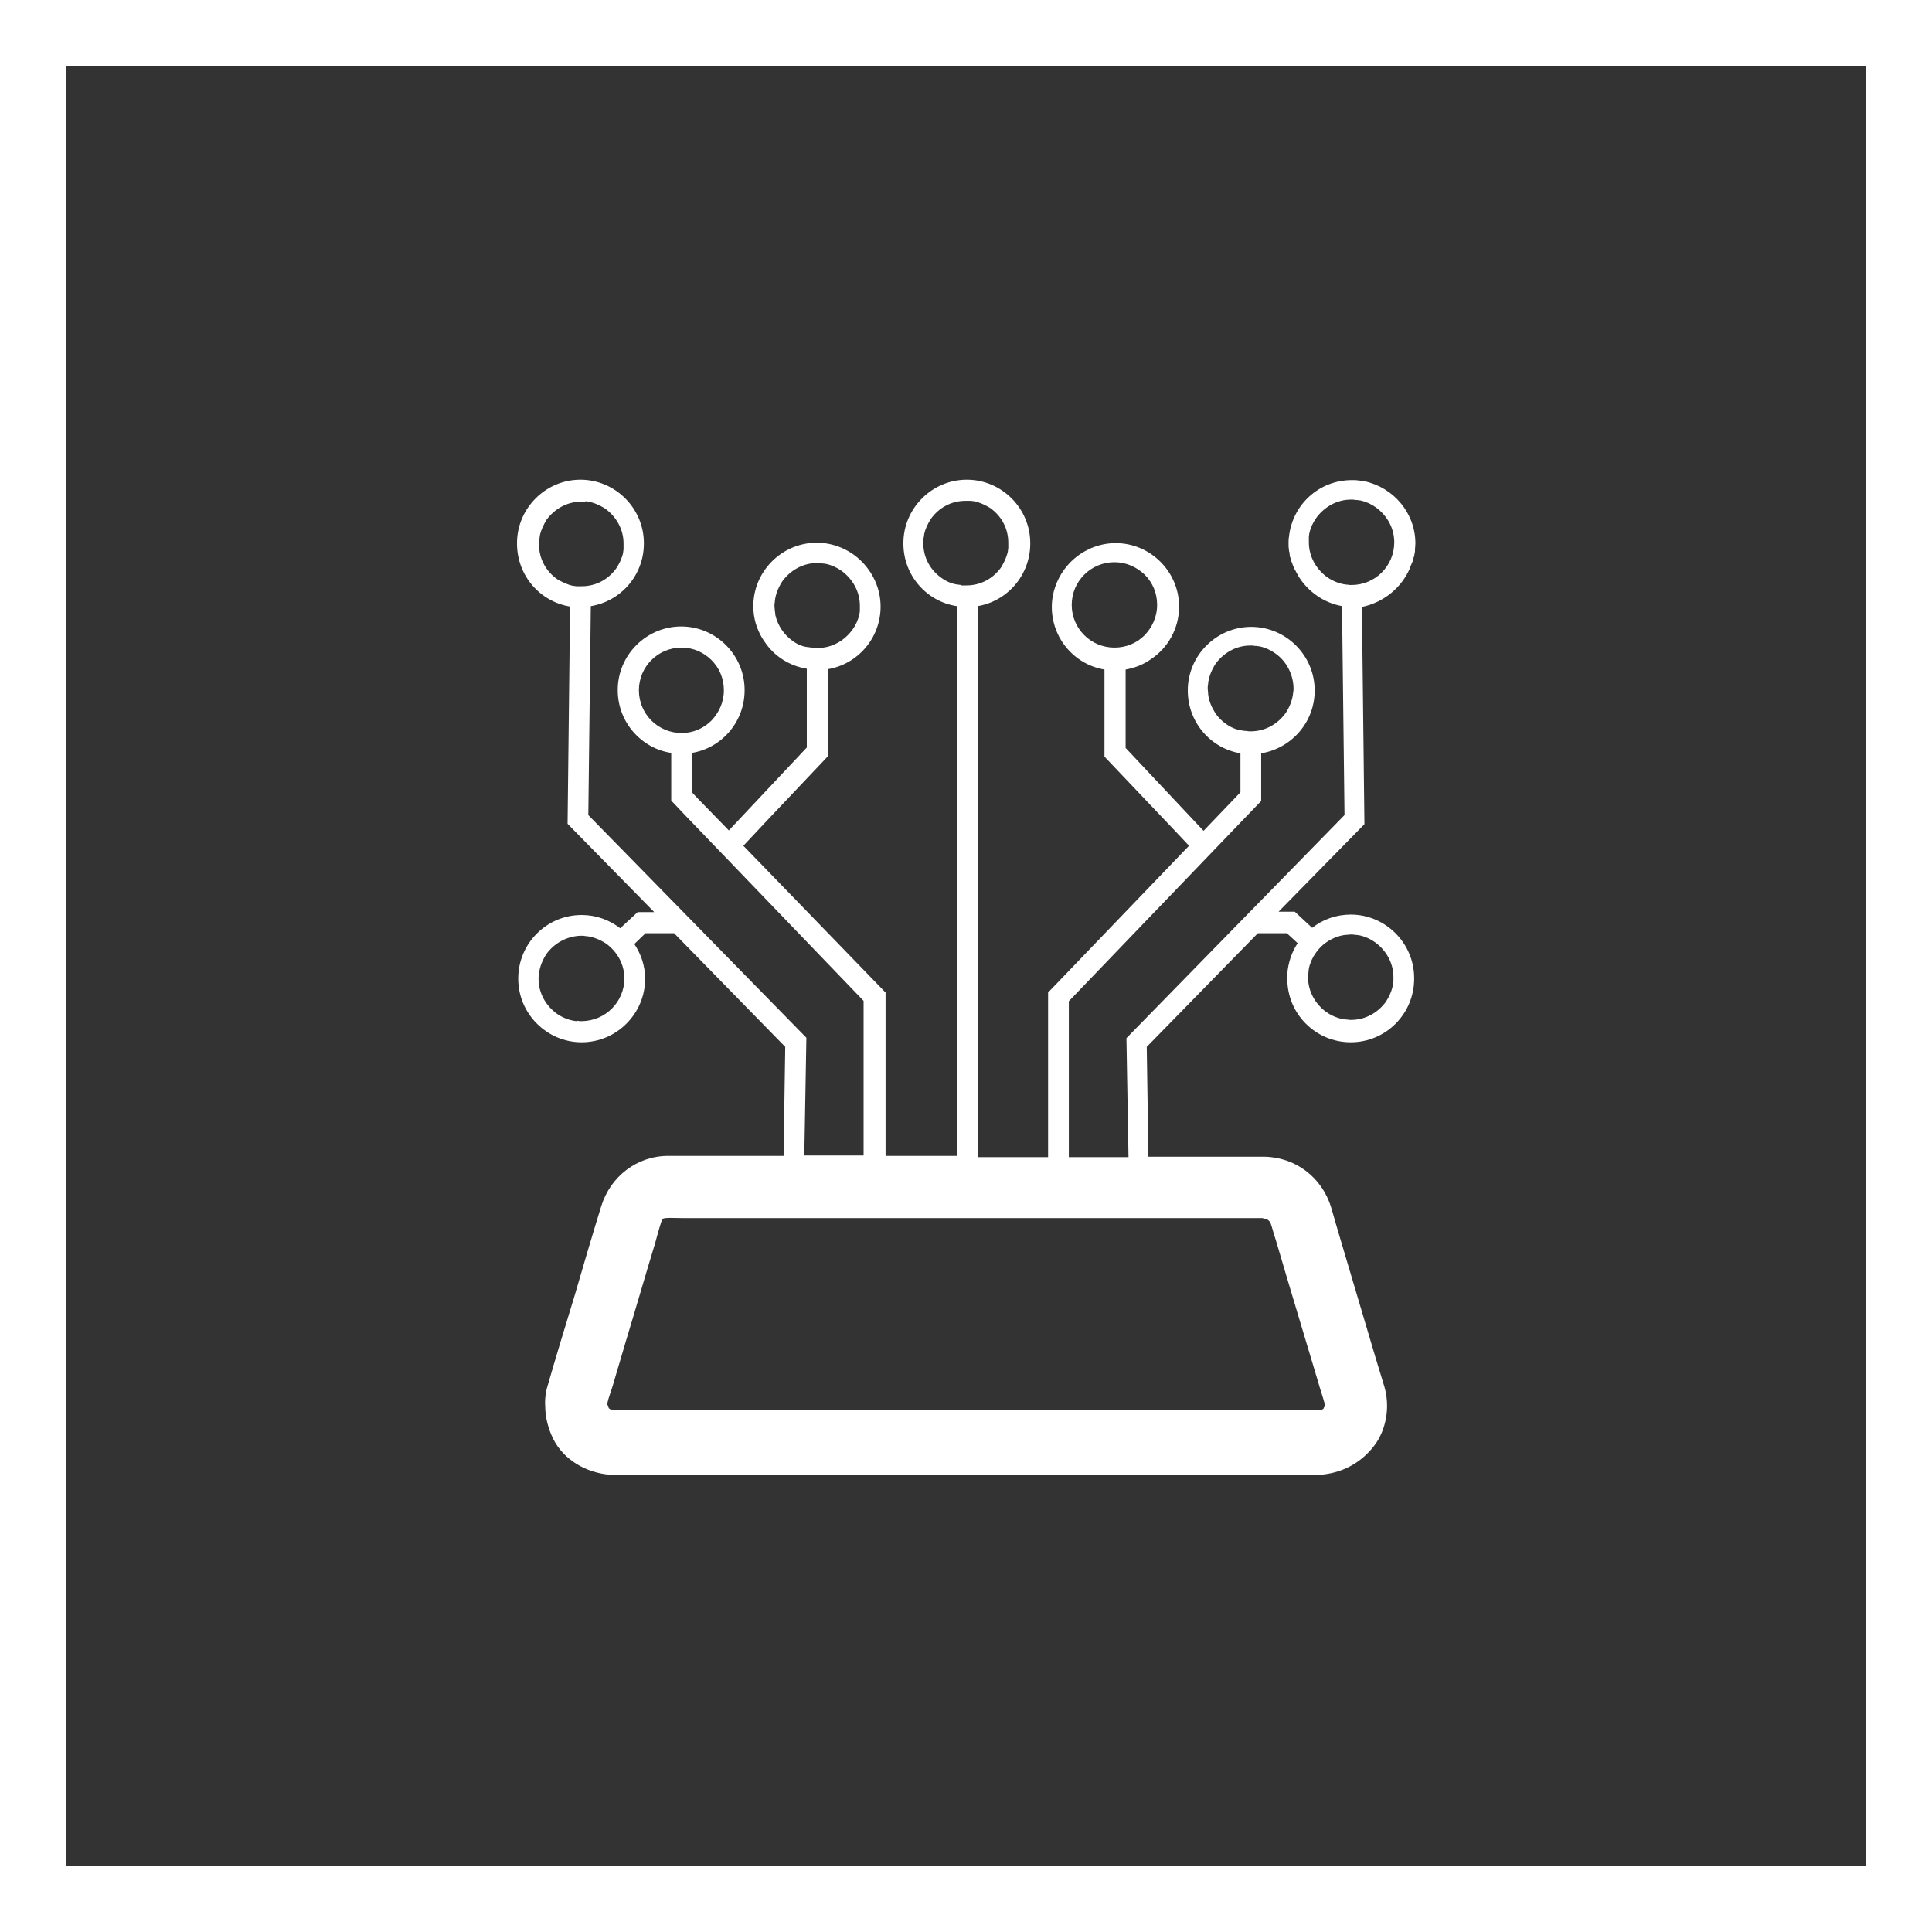 <?xml version="1.0" encoding="UTF-8"?> <svg xmlns="http://www.w3.org/2000/svg" xmlns:xlink="http://www.w3.org/1999/xlink" version="1.1" id="Calque_1" x="0px" y="0px" viewBox="0 0 466 466" style="enable-background:new 0 0 466 466;" xml:space="preserve"><rect x="0" y="0" width="466" height="466" fill="#333333" stroke="none"/> <style type="text/css"> .st0{fill:#FFFFFF;} </style> <path class="st0" d="M137.5,146.3l-0.6,52.4l20.9,21.3h-4h0l-4.2,3.9c-2.6-2-5.8-3.2-9.3-3.2c-8.5,0-15.3,6.9-15.3,15.3c0,0,0,0,0,0 c0,0,0,0,0,0.1c0,8.4,6.9,15.3,15.3,15.3s15.3-6.9,15.3-15.3c0,0,0,0,0,0c0,0,0,0,0,0c0-3.2-1-6-2.6-8.4l2.7-2.6h6.9l26.8,27.4 l-0.4,26.3h-24.4c-1.1,0-2.3,0-3.4,0c-7.6,0-14,5-16.2,12.2c-2.2,7.1-4.3,14.3-6.4,21.5c-2.2,7.2-4.4,14.4-6.5,21.7 c-0.5,1.6-0.7,3.3-0.6,4.9c0,2.7,0.7,5.4,1.9,7.9c2.6,5.2,8,8.2,13.6,8.7c0.9,0.1,1.9,0.1,2.8,0.1c4.5,0,9.1,0,13.6,0 c7.9,0,15.8,0,23.7,0c9.9,0,19.9,0,29.8,0c10.6,0,21.2,0,31.8,0c9.9,0,19.9,0,29.8,0c7.9,0,15.9,0,23.8,0c4.6,0,9.1,0,13.7,0 c0.6,0,1.2,0,1.8,0c0.6,0,1.1-0.1,1.7-0.2c4-0.5,7.7-2.3,10.5-5.2c0.8-0.8,1.5-1.7,2.1-2.6c2.5-3.9,3.1-9,1.8-13.4 c-0.7-2.3-1.4-4.6-2.1-6.9c-2.8-9.4-5.6-18.9-8.4-28.3c-0.8-2.6-1.5-5.2-2.3-7.9c-2.2-7.3-8.6-12.2-16.2-12.3c-3.4,0-6.9,0-10.3,0 c-5.9,0-11.7,0-17.6,0l-0.4-26.5l26.8-27.4h7l2.6,2.4c-1.4,2.1-2.3,4.7-2.5,7.4c0,0.1,0,0.2,0,0.3c0,0.2,0,0.5,0,0.7 c0,0,0,0.1,0,0.1c0,0,0,0.1,0,0.1c0,8.5,6.9,15.3,15.3,15.3c8.5,0,15.3-6.9,15.3-15.3c0,0,0-0.1,0-0.1c0,0,0-0.1,0-0.1 c0-8.4-6.9-15.3-15.3-15.3c-3.5,0-6.8,1.2-9.3,3.2l-4.2-3.9h-3.9l20.7-21.1l0-0.3l0,0l-0.6-52.1c5.3-1.1,9.6-4.7,11.6-9.4 c0,0,0,0,0-0.1c0.2-0.4,0.3-0.8,0.5-1.2c0-0.1,0.1-0.2,0.1-0.2c0.1-0.4,0.2-0.7,0.3-1.1c0-0.1,0.1-0.2,0.1-0.3 c0.1-0.4,0.1-0.7,0.2-1.1c0-0.1,0-0.2,0-0.4c0-0.5,0.1-1,0.1-1.5c0-7.4-5.3-13.5-12.2-15c0,0,0,0,0,0c-0.4-0.1-0.9-0.1-1.3-0.2 c-0.1,0-0.2,0-0.2,0c-0.5-0.1-1-0.1-1.6-0.1c-8,0-14.4,6-15.2,13.7c0,0,0,0,0,0c-0.1,0.5-0.1,1-0.1,1.6c0,0.5,0,1,0.1,1.5 c0,0.2,0,0.4,0.1,0.5c0,0.3,0.1,0.6,0.1,0.9c0,0.2,0.1,0.4,0.2,0.7c0.1,0.2,0.1,0.5,0.2,0.7c0.1,0.3,0.2,0.5,0.3,0.8 c0.1,0.2,0.1,0.4,0.2,0.5c0.1,0.3,0.2,0.6,0.4,0.8c0.1,0.1,0.1,0.3,0.2,0.4c0.2,0.3,0.3,0.6,0.5,0.9c0,0.1,0.1,0.1,0.1,0.2 c2.3,3.7,6.1,6.4,10.5,7.2c0,0,0,0,0,0l0.6,50.4l-52.6,53.8l0.5,28.7h-14.4v-37.6l46.4-48.3v-0.1v-11.4c7.3-1.2,12.9-7.5,12.9-15.1 c0,0,0,0,0,0c0,0,0,0,0-0.1c0-8.4-6.9-15.3-15.3-15.3s-15.3,6.9-15.3,15.3c0,0,0,0,0,0.1c0,0,0,0,0,0c0,7.6,5.5,13.9,12.7,15.1v9.4 l-8.9,9.3l-18.8-20v-18.9c2.2-0.4,4.3-1.2,6.1-2.5c4.1-2.7,6.8-7.4,6.8-12.7c0-8.4-6.9-15.3-15.3-15.3c-3.7,0-7.2,1.4-9.8,3.6 c-0.3,0.2-0.5,0.5-0.8,0.7c-0.1,0.1-0.1,0.1-0.2,0.2c-2.8,2.8-4.6,6.7-4.6,10.9c0,7.6,5.5,13.9,12.7,15.1v21l17.2,18.1l3.2,3.4 l-34,35.4v39.7h-17V146.2c7.2-1.2,12.7-7.5,12.7-15.1c0,0,0,0,0-0.1c0,0,0,0,0,0c0-8.4-6.9-15.3-15.3-15.3s-15.3,6.9-15.3,15.3 c0,0,0,0,0,0c0,0,0,0,0,0.1c0,7.7,5.6,14,12.9,15.1v132.6h-17.2v-39.3l0,0v-0.1L179.3,204l6.1-6.5l14.3-15.1v-21 c7.2-1.2,12.7-7.5,12.7-15.1c0-4.5-2-8.5-5-11.3c-2.7-2.5-6.4-4.1-10.4-4.1c-8.4,0-15.3,6.9-15.3,15.3c0,2.9,0.8,5.5,2.2,7.8 c0.1,0.1,0.1,0.2,0.2,0.3c0.1,0.2,0.3,0.4,0.4,0.6c2.3,3.4,5.9,5.7,10.1,6.4v19l-18.8,20l-7.4-7.6l-1.5-1.6v-9.5 c7.2-1.2,12.7-7.5,12.7-15.1c0,0,0,0,0,0c0,0,0,0,0-0.1c0-8.4-6.9-15.3-15.3-15.3s-15.3,6.9-15.3,15.3c0,0,0,0,0,0c0,0,0,0,0,0.1 c0,7.6,5.6,14,12.9,15.1v11.5v0l3.7,3.9l42.7,44.4v37.3H194l0.5-28.4l-52.6-53.7l0.6-50.4c7.3-1.2,12.8-7.5,12.8-15.1c0,0,0,0,0-0.1 c0,0,0,0,0,0c0-8.4-6.9-15.3-15.3-15.3s-15.3,6.9-15.3,15.3c0,0,0,0,0,0c0,0,0,0,0,0.1C124.7,138.8,130.2,145.1,137.5,146.3z M139,246.3c-1.8-0.2-3.4-0.9-4.7-1.8c-2.6-1.9-4.4-4.9-4.4-8.4c0,0,0,0,0,0c0-0.4,0-0.7,0.1-1.1c0-0.1,0-0.1,0-0.2 c0.2-1.7,0.9-3.3,1.8-4.7c1.9-2.6,4.9-4.3,8.3-4.4c0,0,0,0,0.1,0c0.4,0,0.7,0,1.1,0.1c0.1,0,0.1,0,0.2,0c1.7,0.2,3.3,0.9,4.7,1.8 c2.6,1.9,4.4,4.9,4.4,8.4c0,0,0,0,0,0c0,5.6-4.5,10.2-10.2,10.3c0,0-0.1,0-0.1,0c-0.4,0-0.7,0-1.1-0.1 C139.1,246.3,139,246.3,139,246.3z M141.3,120.9c1.7,0.2,3.3,0.9,4.7,1.8c2.6,1.9,4.4,4.9,4.4,8.4c0,0.1,0,0.1,0,0.2 c0,0.3,0,0.6,0,0.9c0,0.1,0,0.2,0,0.3c0,0.2-0.1,0.5-0.1,0.7c0,0,0,0,0,0.1c-0.3,1.4-0.9,2.6-1.6,3.7c-1.9,2.7-4.9,4.4-8.4,4.4 c0,0-0.1,0-0.1,0c-0.3,0-0.6,0-0.9,0c-0.1,0-0.2,0-0.3,0c-0.2,0-0.5-0.1-0.7-0.1c0,0,0,0-0.1,0c-1.4-0.3-2.6-0.9-3.8-1.6 c-2.7-1.9-4.4-4.9-4.4-8.4c0-0.1,0-0.1,0-0.2c0-0.3,0-0.6,0-0.8c0-0.1,0-0.2,0.1-0.3c0-0.2,0.1-0.5,0.1-0.7c0,0,0,0,0-0.1 c0.3-1.4,0.9-2.6,1.6-3.8c1.9-2.6,4.9-4.4,8.4-4.4c0,0,0,0,0.1,0c0.4,0,0.7,0,1.1,0.1C141.1,120.9,141.2,120.9,141.3,120.9z M227.1,139.4c-2.7-1.9-4.4-4.9-4.4-8.4c0-0.1,0-0.1,0-0.2c0-0.3,0-0.6,0-0.8c0-0.1,0-0.2,0.1-0.3c0-0.2,0.1-0.5,0.1-0.7 c0,0,0,0,0-0.1c0.3-1.4,0.9-2.6,1.6-3.7c1.9-2.7,4.9-4.4,8.4-4.4c0.1,0,0.1,0,0.2,0c0.3,0,0.6,0,0.8,0c0.1,0,0.2,0,0.3,0 c0.2,0,0.5,0.1,0.7,0.1c0,0,0,0,0.1,0c1.4,0.3,2.6,0.9,3.8,1.6c2.7,1.9,4.4,4.9,4.4,8.4c0,0.1,0,0.1,0,0.2c0,0.3,0,0.6,0,0.8 c0,0.1,0,0.2,0,0.3c0,0.2-0.1,0.5-0.1,0.7c0,0,0,0,0,0.1c-0.3,1.4-0.9,2.6-1.6,3.8c-1.9,2.7-4.9,4.4-8.4,4.4c-0.1,0-0.1,0-0.2,0 c-0.3,0-0.6,0-0.8,0c-0.1,0-0.2,0-0.3-0.1c-0.2,0-0.5-0.1-0.7-0.1c0,0,0,0-0.1,0C229.5,140.8,228.2,140.2,227.1,139.4z M320.1,139.2 c-2.6-1.9-4.4-4.9-4.4-8.4c0-0.1,0-0.1,0-0.2c0-0.3,0-0.6,0-0.9c0-0.1,0-0.2,0-0.3c0-0.2,0.1-0.5,0.1-0.7c0,0,0,0,0,0 c0.3-1.4,0.9-2.7,1.7-3.8c1.9-2.6,4.9-4.4,8.4-4.4c0.4,0,0.7,0,1.1,0.1c0.1,0,0.2,0,0.3,0c0.3,0,0.5,0.1,0.8,0.1c0,0,0,0,0,0 c1.4,0.3,2.7,0.9,3.8,1.7c2.6,1.9,4.4,4.9,4.4,8.4c0,5.7-4.6,10.3-10.3,10.3c0,0,0,0,0,0c-0.4,0-0.7,0-1.1-0.1c-0.1,0-0.1,0-0.2,0 C323,140.8,321.4,140.1,320.1,139.2z M304.9,293.9c0.2,0.1,0.4,0.1,0.7,0.2c0.1,0,0.1,0.1,0.2,0.1c0,0,0,0,0,0c0,0,0,0.1,0.1,0.1 c0.2,0.2,0.3,0.3,0.4,0.4c0,0,0,0.1,0.1,0.1c0.5,1.4,0.8,2.8,1.3,4.2c1,3.5,2.1,7,3.1,10.5c2.4,7.9,4.7,15.8,7.1,23.7 c0.5,1.8,1.1,3.5,1.6,5.3c0,0.2,0,0.5,0,0.7c0,0.1,0,0.1-0.1,0.2c-0.1,0.1-0.1,0.3-0.2,0.4c-0.1,0.1-0.3,0.2-0.4,0.2 c-0.1,0-0.2,0.1-0.4,0.1c-0.1,0-0.1,0-0.2,0H168.4c-6.7,0-13.4,0-20.1,0c-0.1,0-0.3,0-0.4,0c-0.2,0-0.3-0.1-0.5-0.1 c-0.1-0.1-0.3-0.1-0.4-0.2c-0.1-0.1-0.1-0.1-0.2-0.2c0,0,0,0,0-0.1c-0.1-0.1-0.1-0.3-0.2-0.4c0-0.1,0-0.2-0.1-0.3c0-0.1,0-0.3,0-0.4 c0.3-1.4,0.9-2.8,1.3-4.2c1-3.5,2.1-7,3.1-10.5c2.4-7.9,4.7-15.9,7.1-23.8c0.5-1.8,1-3.7,1.6-5.5c0-0.1,0.1-0.1,0.1-0.2 c0.1-0.1,0.1-0.1,0.1-0.1c0.1-0.1,0.1-0.1,0.1-0.1c0,0,0.1-0.1,0.1-0.1c0.2,0,0.3-0.1,0.5-0.1c1.3-0.1,2.5,0,3.9,0 c3.5,0,6.9,0,10.4,0c11.5,0,23,0,34.6,0c14,0,27.9,0,41.9,0c12,0,24,0,35.9,0c5.8,0,11.5,0,17.3,0 C304.7,293.9,304.8,293.9,304.9,293.9z M319.5,338c0,0.2-0.1,0.4-0.1,0.6C319.4,338.4,319.5,338.2,319.5,338 C319.5,338,319.5,338,319.5,338z M327.1,225.5c0.3,0,0.5,0.1,0.8,0.1c0,0,0,0,0,0c1.4,0.3,2.7,0.9,3.8,1.7c2.6,1.9,4.4,4.9,4.4,8.4 c0,0.1,0,0.3,0,0.4c0,0.2,0,0.4,0,0.6c0,0.1,0,0.2-0.1,0.4c0,0.2-0.1,0.4-0.1,0.7c0,0,0,0.1,0,0.1c-0.3,1.4-0.9,2.6-1.6,3.7 c-1.9,2.6-4.9,4.4-8.4,4.4c-0.4,0-0.7,0-1.1-0.1c-0.1,0-0.2,0-0.3,0c-1.7-0.2-3.3-0.9-4.6-1.8c-2.6-1.9-4.4-4.9-4.4-8.4c0,0,0,0,0,0 c0,0,0,0,0,0c0-0.4,0-0.7,0.1-1c0-0.1,0-0.2,0-0.3c0-0.3,0.1-0.5,0.1-0.8c0,0,0,0,0,0c0.3-1.4,0.9-2.7,1.7-3.8 c0.7-1,1.5-1.8,2.5-2.5c1.3-0.9,2.9-1.6,4.6-1.8c0.1,0,0.2,0,0.2,0c0.3,0,0.7-0.1,1.1-0.1c0.4,0,0.7,0,1.1,0.1 C326.9,225.5,327,225.5,327.1,225.5z M295.7,174.6c-1-0.7-1.8-1.5-2.5-2.5c-0.9-1.4-1.6-2.9-1.8-4.7c0-0.1,0-0.1,0-0.2 c0-0.3-0.1-0.7-0.1-1.1c0-0.4,0-0.7,0.1-1.1c0-0.1,0-0.1,0-0.2c0.2-1.7,0.9-3.3,1.8-4.7c1.9-2.6,4.9-4.4,8.4-4.4c0,0,0,0,0,0 c0.4,0,0.7,0,1.1,0.1c0.1,0,0.2,0,0.3,0c0.3,0,0.5,0.1,0.8,0.1c0,0,0,0,0,0c1.4,0.3,2.7,0.9,3.8,1.7c2.6,1.8,4.3,4.9,4.4,8.3 c0,0,0,0.1,0,0.1c0,0.4,0,0.7-0.1,1.1c0,0,0,0.1,0,0.1c-0.2,1.8-0.9,3.4-1.8,4.8c-1.9,2.6-4.9,4.4-8.4,4.4c-0.4,0-0.7,0-1.1-0.1 c-0.1,0-0.2,0-0.2,0c-0.3,0-0.5-0.1-0.8-0.1c0,0,0,0,0,0C298.1,176,296.8,175.4,295.7,174.6z M276.1,138.6c1.9,1.9,3,4.4,3,7.3 c0,2.9-1.2,5.4-3,7.3c-1.9,1.9-4.4,3-7.3,3c-5.7,0-10.3-4.6-10.3-10.3c0-5.7,4.6-10.3,10.3-10.3 C271.7,135.6,274.2,136.8,276.1,138.6z M191.2,154.6c-2.1-1.5-3.6-3.7-4.2-6.3c0-0.1,0-0.2,0-0.2c0-0.3-0.1-0.5-0.1-0.8 c0-0.3-0.1-0.7-0.1-1.1c0-0.4,0-0.7,0.1-1.1c0-0.1,0-0.1,0-0.2c0.2-1.7,0.9-3.3,1.8-4.7c1.9-2.6,4.9-4.4,8.4-4.4c0,0,0,0,0,0 c0.4,0,0.7,0,1.1,0.1c0.1,0,0.2,0,0.2,0c0.3,0,0.5,0.1,0.8,0.1c0,0,0,0,0,0c1.4,0.3,2.7,0.9,3.8,1.7c2.6,1.9,4.4,4.9,4.4,8.4 c0,0,0,0.1,0,0.1c0,0.3,0,0.6,0,0.9c0,0.1,0,0.2,0,0.3c0,0.2-0.1,0.5-0.1,0.7c0,0,0,0,0,0c-0.3,1.4-0.9,2.7-1.7,3.8 c-1.9,2.6-4.9,4.4-8.4,4.4c0,0,0,0,0,0c0,0,0,0,0,0c-0.4,0-0.7,0-1.1-0.1c-0.1,0-0.2,0-0.3,0c-0.3,0-0.5-0.1-0.8-0.1c0,0,0,0,0,0 C193.6,156,192.3,155.4,191.2,154.6z M164.4,156.2c2.9,0,5.4,1.2,7.2,3c1.9,1.9,3,4.4,3,7.3c0,2.9-1.2,5.4-3,7.3 c-1.9,1.9-4.4,3-7.2,3c-5.7,0-10.3-4.6-10.3-10.3C154.1,160.8,158.7,156.2,164.4,156.2z M0,0v466h466V0H0z M450,450H16V16h434V450z"></path> </svg> 